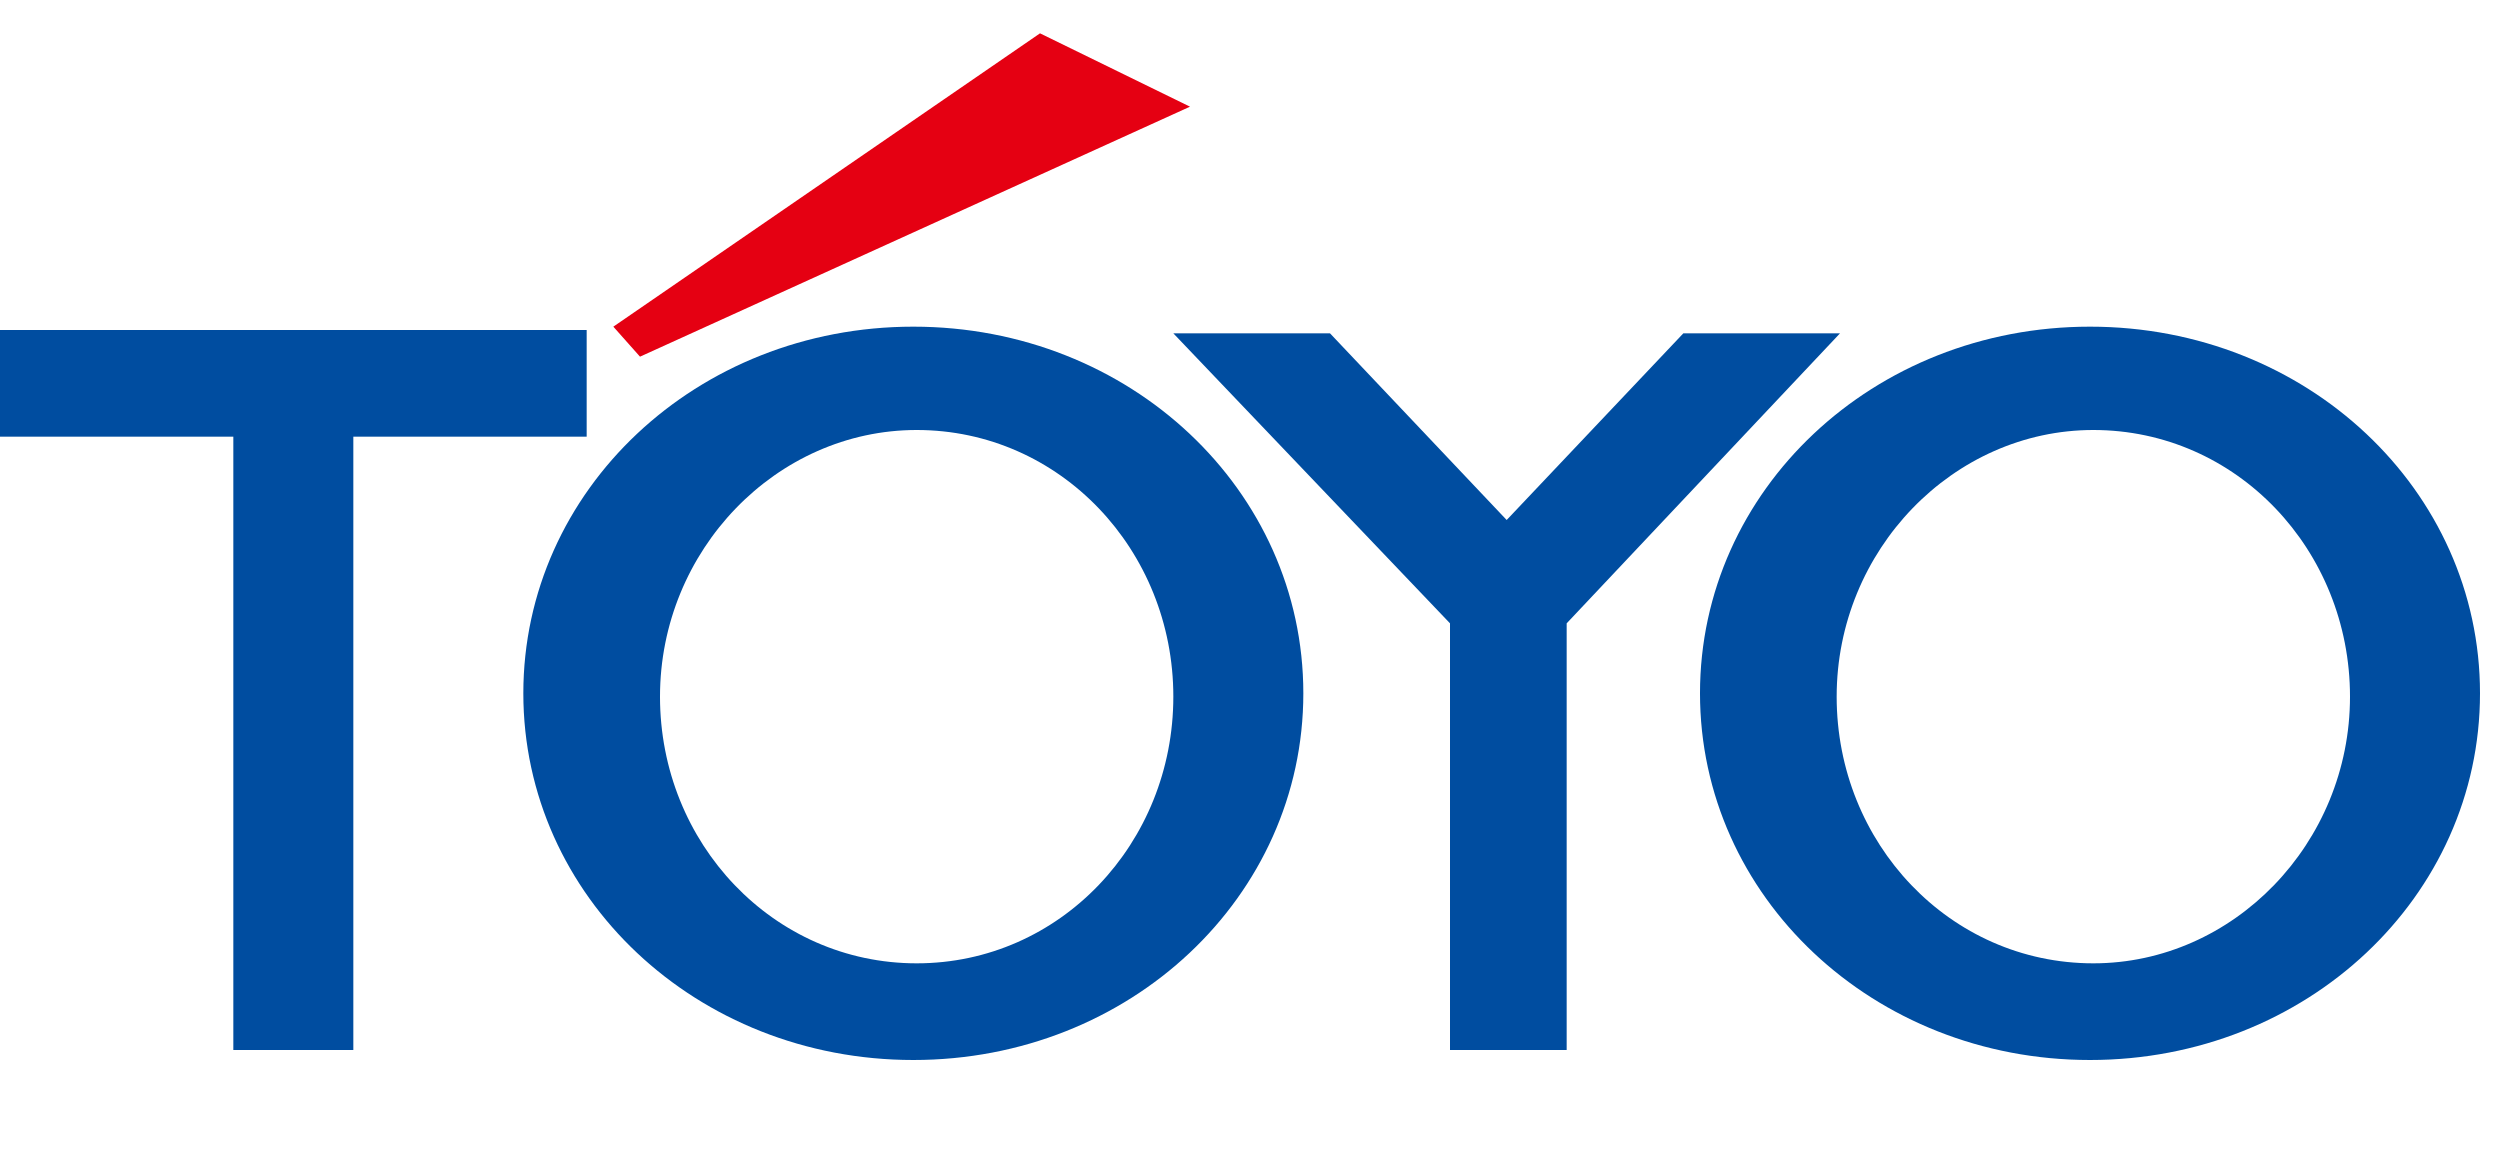 <?xml version="1.0" encoding="utf-8"?>
<!-- Generator: Adobe Illustrator 25.4.7, SVG Export Plug-In . SVG Version: 6.00 Build 0)  -->
<svg version="1.1" id="レイヤー_2" xmlns="http://www.w3.org/2000/svg" xmlns:xlink="http://www.w3.org/1999/xlink" x="0px"
	 y="0px" width="75px" height="35px" viewBox="0 0 75 35" style="enable-background:new 0 0 75 35;" xml:space="preserve">
<style type="text/css">
	.st0{fill:#004DA0;}
	.st1{fill:#E50012;}
	.st2{fill:#FFFFFF;}
	.st3{fill-rule:evenodd;clip-rule:evenodd;fill:#231815;}
</style>
<g>
	<polygon class="st0" points="17.6,9.9 0,9.9 0,13.1 7,13.1 7,31.5 10.6,31.5 10.6,13.1 17.6,13.1 	"/>
	<polygon class="st0" points="55.2,10 50.5,10 45.2,15.6 39.9,10 35.2,10 43.5,18.7 43.5,31.5 47,31.5 47,18.7 	"/>
	<polygon class="st1" points="18.4,9.8 19.2,10.7 35.7,3.2 31.2,1 	"/>
	<path class="st0" d="M39.1,20.8c0-6.1-5.2-11-11.7-11c-6.5,0-11.7,4.9-11.7,11c0,6.1,5.2,11,11.7,11C33.9,31.8,39.1,26.9,39.1,20.8
		 M27.5,28.9c-4.3,0-7.7-3.6-7.7-8c0-4.4,3.5-8,7.7-8c4.3,0,7.7,3.6,7.7,8C35.2,25.3,31.8,28.9,27.5,28.9z"/>
	<path class="st0" d="M74.4,20.8c0-6.1-5.2-11-11.7-11c-6.5,0-11.7,4.9-11.7,11c0,6.1,5.2,11,11.7,11C69.2,31.8,74.4,26.9,74.4,20.8
		 M62.8,28.9c-4.3,0-7.7-3.6-7.7-8c0-4.4,3.5-8,7.7-8c4.3,0,7.7,3.6,7.7,8C70.5,25.3,67,28.9,62.8,28.9z"/>
</g>
</svg>
